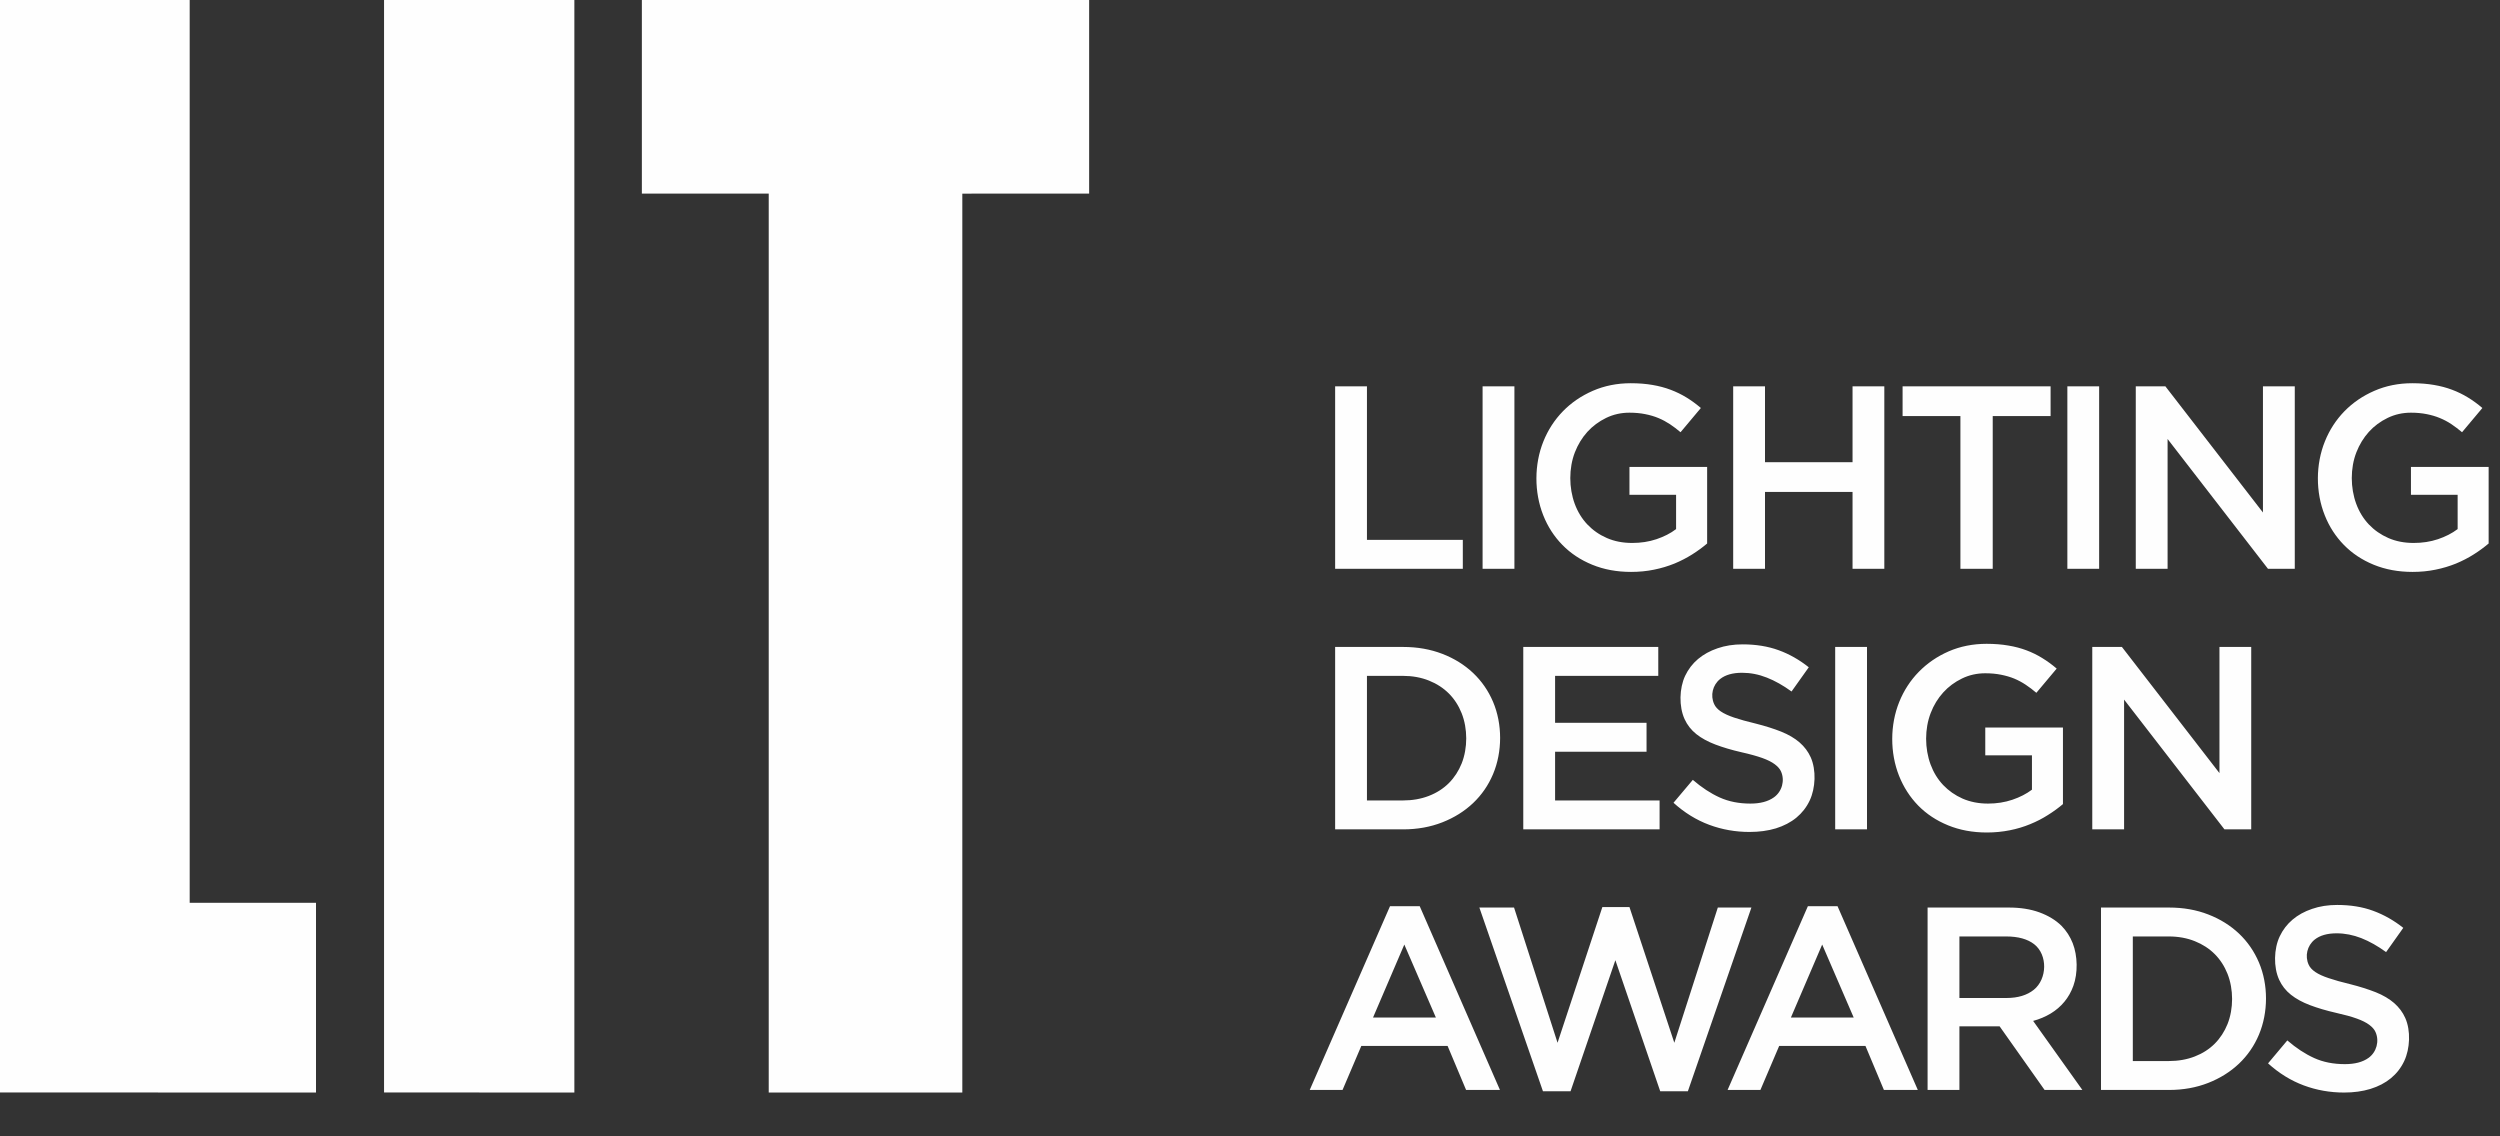 <?xml version="1.0" encoding="UTF-8" standalone="no"?>
<!DOCTYPE svg PUBLIC "-//W3C//DTD SVG 1.1//EN" "http://www.w3.org/Graphics/SVG/1.1/DTD/svg11.dtd">
<svg width="100%" height="100%" viewBox="0 0 55 25" version="1.1" xmlns="http://www.w3.org/2000/svg" xmlns:xlink="http://www.w3.org/1999/xlink" xml:space="preserve" xmlns:serif="http://www.serif.com/" style="fill-rule:evenodd;clip-rule:evenodd;stroke-linejoin:round;stroke-miterlimit:2;">
    <rect x="0" y="0" width="55" height="25" fill="#333333" stroke="none"/>
    <g transform="matrix(1,0,0,1,-365.235,-314.997)">
        <g transform="matrix(1,0,0,1,0,129.03)">
            <path d="M389.196,185.967L389.196,190.226L386.406,190.227L386.406,210.003L382.147,210.003L382.147,190.226L379.356,190.226L379.356,185.967L389.196,185.967ZM394.608,194.467L395.308,194.467L395.308,197.844L397.417,197.844L397.417,198.48L394.608,198.48L394.608,194.467ZM418.311,198.549C417.997,198.549 417.712,198.496 417.456,198.391C417.2,198.286 416.982,198.141 416.8,197.955C416.619,197.77 416.478,197.553 416.379,197.302C416.177,196.796 416.178,196.182 416.383,195.677C416.485,195.424 416.628,195.204 416.813,195.014C416.998,194.825 417.216,194.676 417.471,194.565C417.725,194.454 418.003,194.398 418.305,194.398C418.481,194.398 418.64,194.411 418.784,194.436C418.927,194.46 419.06,194.496 419.182,194.542C419.304,194.588 419.42,194.644 419.529,194.711C419.638,194.777 419.744,194.855 419.847,194.943L419.4,195.476C419.323,195.411 419.245,195.352 419.165,195.298C419.085,195.245 419,195.2 418.912,195.164C418.824,195.127 418.728,195.099 418.623,195.078C418.518,195.057 418.402,195.046 418.276,195.046C418.093,195.046 417.922,195.084 417.763,195.161C417.604,195.238 417.466,195.34 417.35,195.468C417.234,195.597 417.142,195.747 417.075,195.919C416.939,196.269 416.943,196.7 417.072,197.051C417.137,197.227 417.23,197.378 417.349,197.504C417.47,197.631 417.613,197.731 417.778,197.803C417.944,197.876 418.13,197.912 418.336,197.912C418.527,197.912 418.705,197.885 418.871,197.829C419.036,197.773 419.18,197.7 419.303,197.607L419.303,196.852L418.276,196.852L418.276,196.239L419.985,196.239L419.985,197.924C419.885,198.008 419.776,198.089 419.655,198.165C419.535,198.241 419.405,198.308 419.265,198.366C419.126,198.422 418.976,198.468 418.815,198.5C418.655,198.533 418.486,198.549 418.311,198.549ZM416.806,210.003C416.496,210.003 416.2,209.951 415.918,209.846C415.635,209.741 415.373,209.579 415.132,209.361L415.556,208.856C415.751,209.025 415.948,209.154 416.147,209.244C416.345,209.334 416.571,209.378 416.823,209.378C417.041,209.378 417.214,209.333 417.342,209.241C417.521,209.113 417.585,208.869 417.496,208.671C417.472,208.615 417.425,208.563 417.359,208.513C417.292,208.463 417.2,208.417 417.083,208.375C416.966,208.333 416.814,208.291 416.626,208.249C416.411,208.2 416.22,208.143 416.054,208.08C415.887,208.017 415.748,207.941 415.635,207.851C415.522,207.761 415.435,207.651 415.376,207.521C415.249,207.244 415.259,206.84 415.389,206.567C415.457,206.423 415.551,206.301 415.671,206.199C415.79,206.098 415.933,206.019 416.102,205.962C416.269,205.904 416.452,205.876 416.652,205.876C416.945,205.876 417.21,205.918 417.445,206.005C417.68,206.091 417.901,206.216 418.107,206.38L417.729,206.913C417.546,206.78 417.364,206.677 417.184,206.606C417.004,206.536 416.823,206.5 416.64,206.5C416.433,206.5 416.273,206.547 416.158,206.638C415.992,206.771 415.938,207 416.026,207.191C416.053,207.251 416.102,207.304 416.173,207.352C416.244,207.4 416.342,207.445 416.466,207.486C416.591,207.529 416.749,207.573 416.94,207.619C417.151,207.672 417.337,207.732 417.501,207.796C417.664,207.861 417.798,207.941 417.906,208.034C418.013,208.128 418.095,208.237 418.15,208.361C418.275,208.639 418.256,209.038 418.128,209.31C418.058,209.459 417.96,209.585 417.835,209.688C417.71,209.791 417.56,209.869 417.385,209.923C417.209,209.977 417.016,210.003 416.806,210.003ZM412.948,209.31C413.158,209.31 413.349,209.276 413.521,209.209C413.693,209.142 413.839,209.048 413.96,208.927C414.08,208.806 414.174,208.662 414.241,208.495C414.375,208.158 414.374,207.73 414.241,207.393C414.174,207.224 414.08,207.079 413.96,206.958C413.839,206.837 413.693,206.742 413.521,206.673C413.349,206.604 413.158,206.569 412.948,206.569L412.157,206.569L412.157,209.31L412.948,209.31ZM411.457,205.933L412.954,205.933C413.267,205.933 413.554,205.983 413.816,206.085C414.078,206.186 414.303,206.327 414.493,206.506C414.682,206.686 414.828,206.897 414.931,207.14C415.14,207.629 415.138,208.241 414.931,208.731C414.828,208.976 414.682,209.187 414.493,209.367C414.303,209.547 414.078,209.688 413.816,209.791C413.554,209.894 413.267,209.946 412.954,209.946L411.457,209.946L411.457,205.933ZM409.376,207.923C409.629,207.923 409.83,207.862 409.98,207.741C410.272,207.505 410.29,206.976 409.986,206.739C409.84,206.626 409.635,206.569 409.371,206.569L408.342,206.569L408.342,207.923L409.376,207.923ZM407.642,205.933L409.431,205.933C409.683,205.933 409.906,205.968 410.102,206.039C410.296,206.11 410.459,206.208 410.588,206.335C410.696,206.445 410.778,206.573 410.835,206.718C410.944,206.996 410.951,207.374 410.849,207.656C410.801,207.788 410.736,207.904 410.652,208.005C410.568,208.107 410.468,208.193 410.351,208.264C410.234,208.334 410.105,208.389 409.964,208.427L411.047,209.946L410.216,209.946L409.227,208.547L408.342,208.547L408.342,209.946L407.642,209.946L407.642,205.933ZM406.016,208.352L405.323,206.747L404.635,208.352L406.016,208.352ZM405.008,205.904L405.661,205.904L407.427,209.946L406.681,209.946L406.275,208.977L404.377,208.977L403.964,209.946L403.242,209.946L405.008,205.904ZM397.781,205.933L398.544,205.933L399.501,208.908L400.487,205.922L401.083,205.922L402.07,208.908L403.027,205.933L403.766,205.933L402.368,209.975L401.76,209.975L400.773,207.091L399.787,209.975L399.18,209.975L397.781,205.933ZM396.824,208.352L396.13,206.747L395.442,208.352L396.824,208.352ZM395.815,205.904L396.469,205.904L398.234,209.946L397.489,209.946L397.082,208.977L395.184,208.977L394.771,209.946L394.049,209.946L395.815,205.904ZM411.265,200.2L411.917,200.2L414.063,202.975L414.063,200.2L414.762,200.2L414.762,204.213L414.173,204.213L411.965,201.358L411.965,204.213L411.265,204.213L411.265,200.2ZM408.946,204.282C408.633,204.282 408.348,204.229 408.092,204.124C407.835,204.019 407.617,203.874 407.435,203.689C407.254,203.503 407.114,203.285 407.014,203.035C406.813,202.529 406.814,201.915 407.018,201.41C407.12,201.158 407.263,200.937 407.448,200.748C407.633,200.559 407.852,200.408 408.106,200.297C408.36,200.187 408.639,200.131 408.94,200.131C409.116,200.131 409.276,200.144 409.419,200.169C409.563,200.193 409.695,200.228 409.817,200.274C409.94,200.32 410.056,200.377 410.164,200.444C410.273,200.51 410.379,200.588 410.482,200.676L410.035,201.209C409.959,201.144 409.881,201.085 409.8,201.031C409.72,200.978 409.636,200.933 409.548,200.896C409.46,200.86 409.363,200.832 409.258,200.811C409.153,200.79 409.038,200.779 408.911,200.779C408.728,200.779 408.557,200.817 408.399,200.894C408.24,200.971 408.102,201.073 407.986,201.201C407.869,201.33 407.777,201.48 407.711,201.652C407.575,202.002 407.578,202.433 407.707,202.784C407.772,202.96 407.865,203.111 407.985,203.238C408.105,203.364 408.248,203.464 408.413,203.537C408.58,203.609 408.765,203.646 408.972,203.646C409.162,203.646 409.34,203.618 409.506,203.562C409.672,203.506 409.816,203.432 409.938,203.34L409.938,202.585L408.911,202.585L408.911,201.972L410.62,201.972L410.62,203.657C410.521,203.741 410.411,203.821 410.29,203.897C410.17,203.974 410.04,204.041 409.9,204.098C409.761,204.156 409.611,204.201 409.451,204.233C409.29,204.265 409.122,204.282 408.946,204.282ZM405.609,200.2L406.309,200.2L406.309,204.213L405.609,204.213L405.609,200.2ZM403.726,204.27C403.417,204.27 403.12,204.218 402.838,204.113C402.555,204.008 402.293,203.846 402.052,203.628L402.477,203.124C402.672,203.292 402.868,203.421 403.067,203.511C403.266,203.601 403.491,203.646 403.744,203.646C403.961,203.646 404.134,203.6 404.262,203.508C404.441,203.38 404.506,203.136 404.417,202.938C404.392,202.882 404.346,202.83 404.279,202.78C404.212,202.73 404.12,202.684 404.003,202.642C403.886,202.601 403.734,202.558 403.546,202.516C403.331,202.467 403.141,202.41 402.974,202.347C402.808,202.284 402.668,202.208 402.555,202.118C402.442,202.028 402.355,201.918 402.296,201.788C402.169,201.51 402.179,201.107 402.309,200.833C402.377,200.69 402.471,200.568 402.591,200.466C402.71,200.366 402.854,200.286 403.022,200.229C403.19,200.171 403.373,200.143 403.572,200.143C403.866,200.143 404.131,200.186 404.366,200.272C404.601,200.357 404.821,200.483 405.028,200.647L404.649,201.18C404.466,201.047 404.284,200.944 404.105,200.874C403.925,200.803 403.744,200.768 403.56,200.768C403.354,200.768 403.193,200.814 403.078,200.905C402.912,201.038 402.858,201.267 402.947,201.458C402.973,201.517 403.023,201.572 403.093,201.619C403.164,201.667 403.262,201.712 403.386,201.754C403.511,201.796 403.669,201.84 403.861,201.886C404.071,201.939 404.258,201.998 404.421,202.063C404.584,202.129 404.719,202.208 404.826,202.301C404.934,202.395 405.015,202.504 405.071,202.628C405.195,202.907 405.177,203.305 405.049,203.577C404.979,203.726 404.88,203.852 404.756,203.955C404.631,204.058 404.48,204.136 404.305,204.191C404.129,204.244 403.937,204.27 403.726,204.27ZM398.747,200.2L401.717,200.2L401.717,200.836L399.447,200.836L399.447,201.868L401.459,201.868L401.459,202.505L399.447,202.505L399.447,203.577L401.746,203.577L401.746,204.213L398.747,204.213L398.747,200.2ZM396.099,203.577C396.308,203.577 396.5,203.543 396.672,203.476C396.844,203.409 396.99,203.315 397.111,203.194C397.231,203.073 397.325,202.929 397.392,202.762C397.526,202.424 397.525,201.997 397.392,201.66C397.325,201.491 397.231,201.346 397.111,201.225C396.99,201.104 396.844,201.009 396.672,200.94C396.5,200.871 396.308,200.836 396.099,200.836L395.308,200.836L395.308,203.577L396.099,203.577ZM394.608,200.2L396.104,200.2C396.418,200.2 396.705,200.251 396.967,200.352C397.229,200.453 397.454,200.594 397.644,200.773C397.833,200.953 397.979,201.164 398.082,201.407C398.29,201.896 398.289,202.508 398.082,202.998C397.979,203.243 397.833,203.454 397.644,203.634C397.454,203.814 397.229,203.955 396.967,204.058C396.705,204.161 396.418,204.213 396.104,204.213L394.608,204.213L394.608,200.2ZM412.222,194.467L412.874,194.467L415.02,197.242L415.02,194.467L415.72,194.467L415.72,198.48L415.13,198.48L412.922,195.625L412.922,198.48L412.222,198.48L412.222,194.467ZM410.717,194.467L411.416,194.467L411.416,198.48L410.717,198.48L410.717,194.467ZM408.364,195.121L407.092,195.121L407.092,194.467L410.348,194.467L410.348,195.121L409.075,195.121L409.075,198.48L408.364,198.48L408.364,195.121ZM403.365,194.467L404.065,194.467L404.065,196.136L405.991,196.136L405.991,194.467L406.69,194.467L406.69,198.48L405.991,198.48L405.991,196.789L404.065,196.789L404.065,198.48L403.365,198.48L403.365,194.467ZM401.118,198.549C400.804,198.549 400.52,198.496 400.264,198.391C400.007,198.286 399.789,198.141 399.607,197.955C399.426,197.77 399.285,197.553 399.186,197.302C398.985,196.796 398.986,196.182 399.19,195.677C399.292,195.424 399.435,195.204 399.62,195.014C399.804,194.825 400.023,194.676 400.277,194.565C400.532,194.454 400.81,194.398 401.111,194.398C401.287,194.398 401.448,194.411 401.591,194.436C401.734,194.46 401.867,194.496 401.989,194.542C402.111,194.588 402.227,194.644 402.336,194.711C402.445,194.777 402.551,194.855 402.654,194.943L402.207,195.476C402.131,195.411 402.053,195.352 401.972,195.298C401.891,195.245 401.807,195.2 401.72,195.164C401.632,195.127 401.535,195.099 401.43,195.078C401.325,195.057 401.21,195.046 401.083,195.046C400.9,195.046 400.729,195.084 400.57,195.161C400.412,195.238 400.274,195.34 400.157,195.468C400.041,195.597 399.949,195.747 399.882,195.919C399.747,196.269 399.75,196.7 399.879,197.051C399.944,197.227 400.037,197.378 400.156,197.504C400.277,197.631 400.419,197.731 400.585,197.803C400.751,197.876 400.937,197.912 401.143,197.912C401.334,197.912 401.512,197.885 401.678,197.829C401.843,197.773 401.988,197.7 402.109,197.607L402.109,196.852L401.083,196.852L401.083,196.239L402.792,196.239L402.792,197.924C402.692,198.008 402.583,198.089 402.462,198.165C402.341,198.241 402.212,198.308 402.072,198.366C401.933,198.422 401.783,198.468 401.622,198.5C401.462,198.533 401.293,198.549 401.118,198.549ZM397.852,194.467L398.552,194.467L398.552,198.48L397.852,198.48L397.852,194.467ZM377.871,210.003L373.684,210.001L373.684,185.967L377.871,185.967L377.871,210.003ZM369.408,205.829L372.187,205.829L372.187,210.003C369.869,210.003 367.554,210.002 365.235,210.001L365.235,185.967L369.408,185.967L369.408,205.829Z" style="fill:rgb(254,254,254);fill-rule:nonzero;"/>
        </g>
    </g>
</svg>
